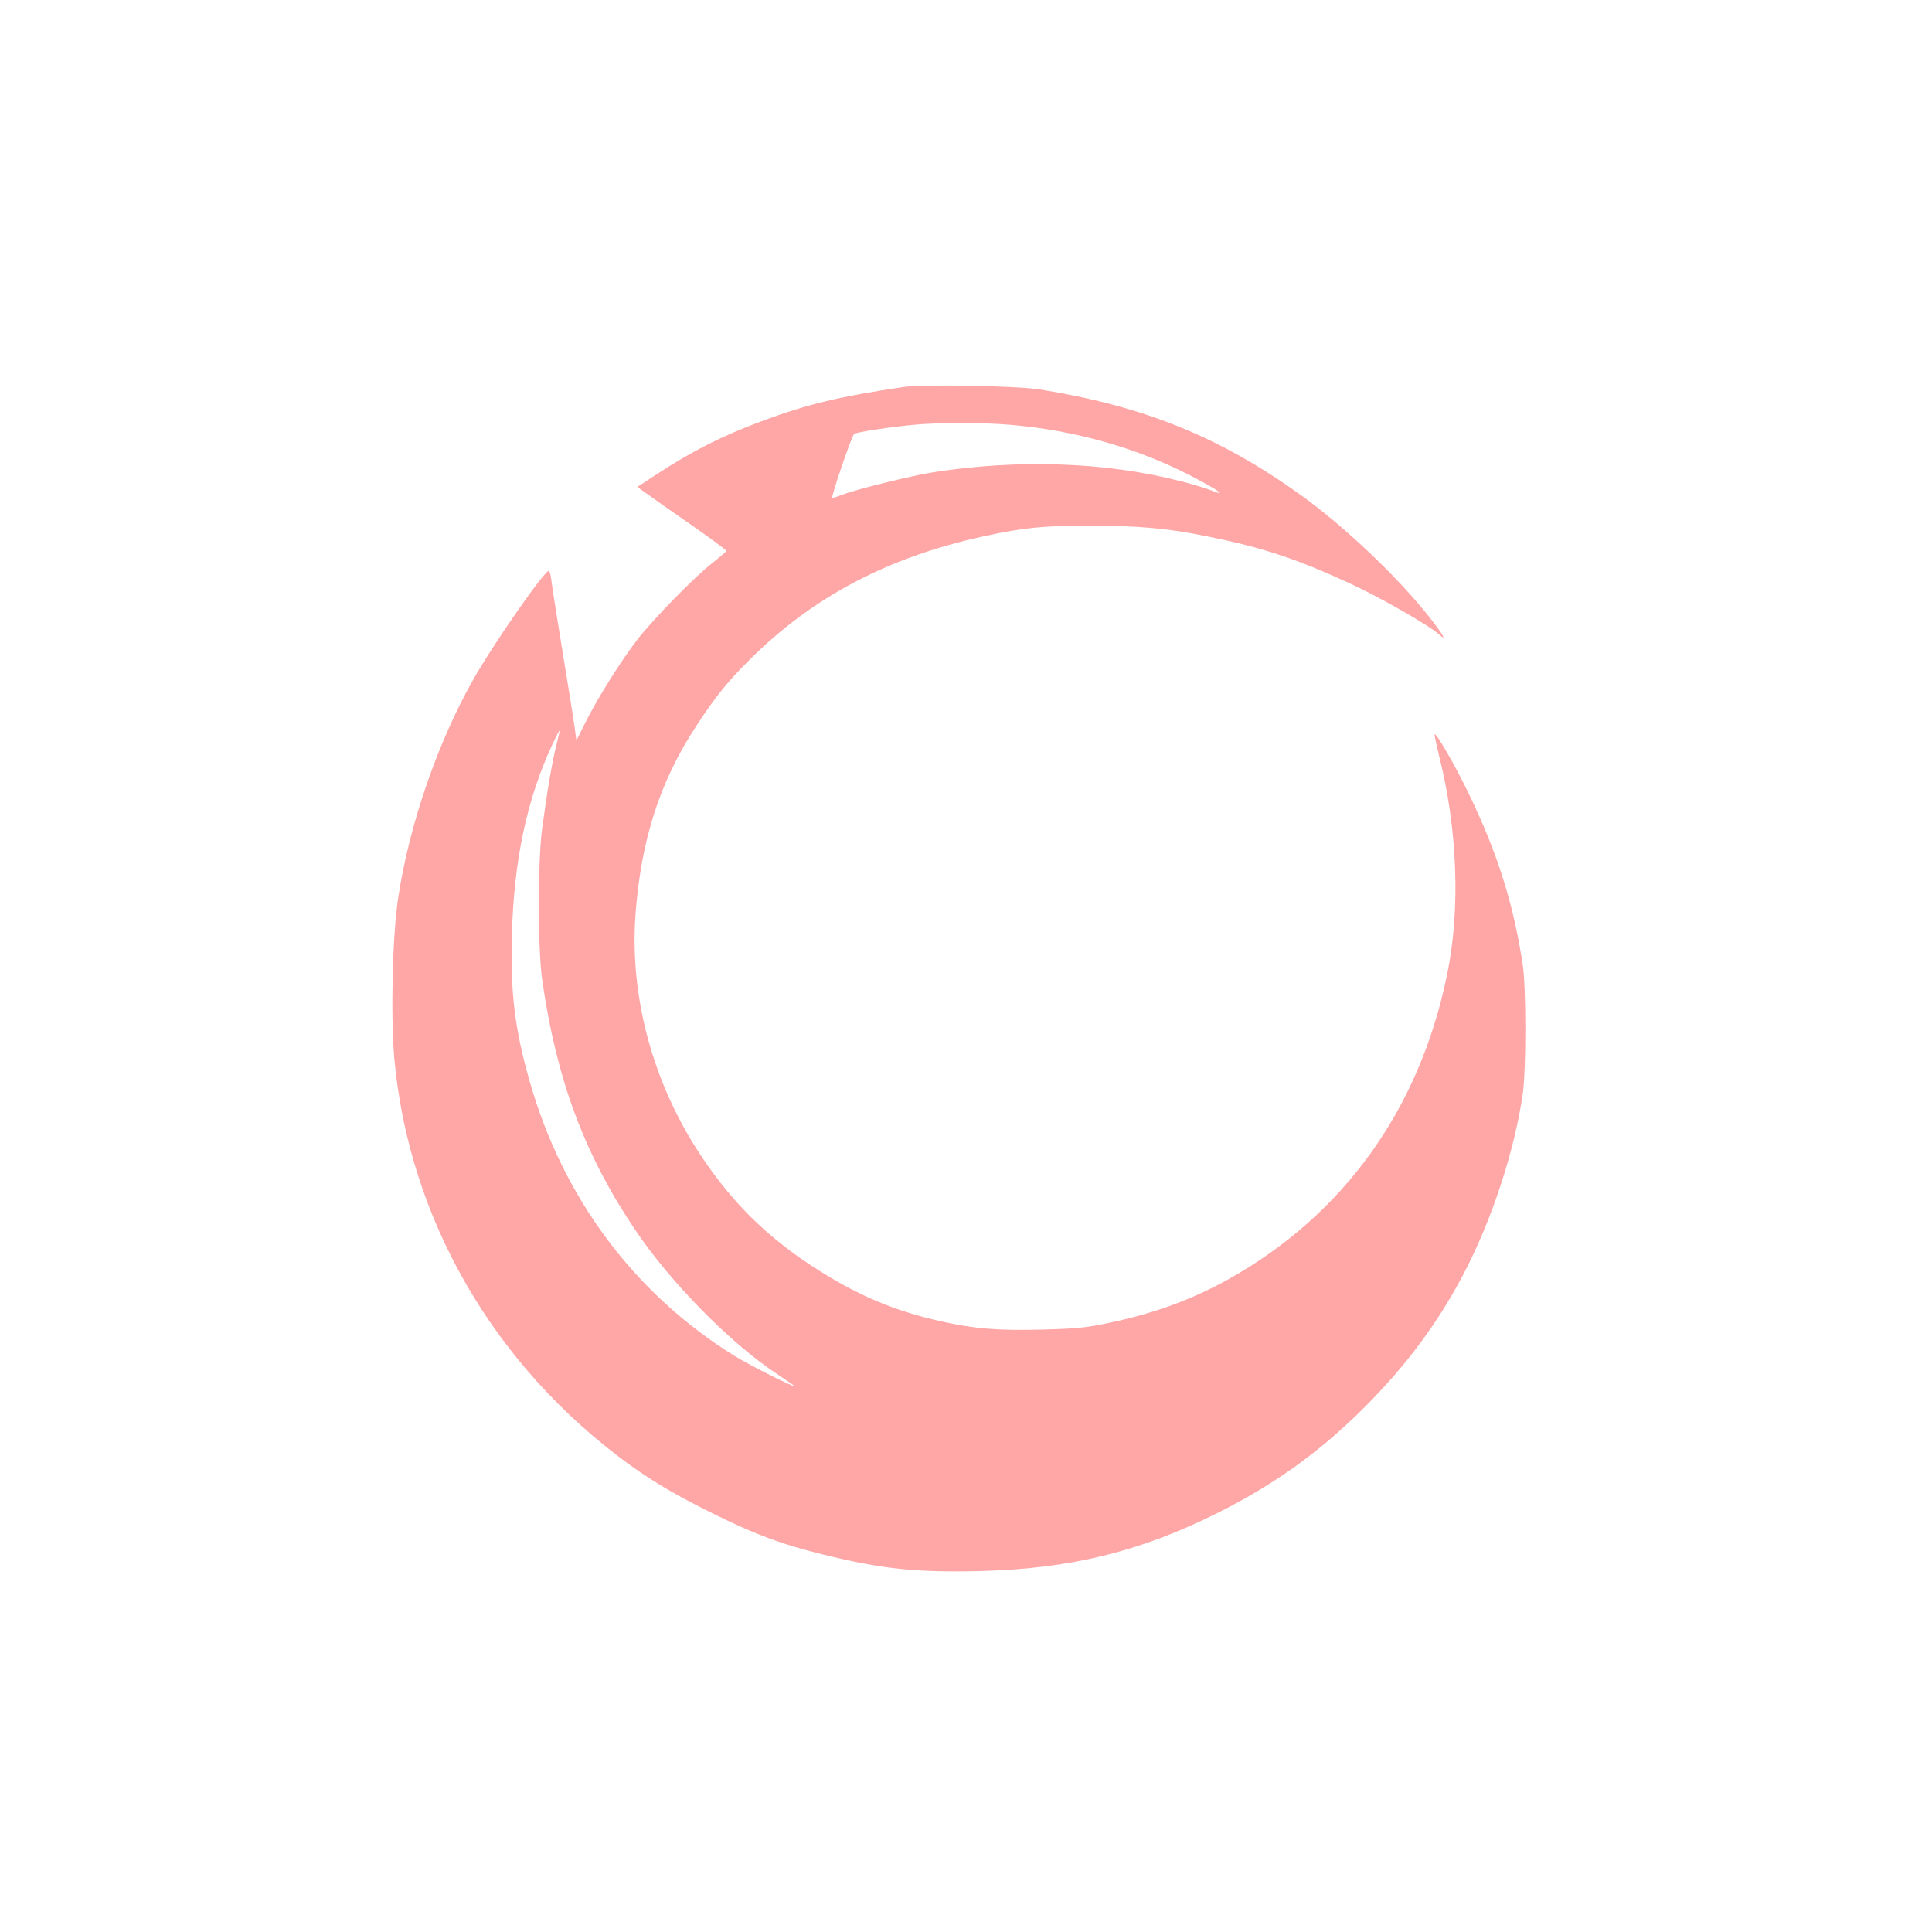 <?xml version="1.0" standalone="no"?>
<!DOCTYPE svg PUBLIC "-//W3C//DTD SVG 20010904//EN"
 "http://www.w3.org/TR/2001/REC-SVG-20010904/DTD/svg10.dtd">
<svg version="1.0" xmlns="http://www.w3.org/2000/svg"
 width="1024pt" height="1024pt" viewBox="0 0 1024 1024"
 preserveAspectRatio="xMidYMid meet">

<g transform="translate(0,1024) scale(0.1,-0.1)"
fill="#ffa6a6" stroke="none">
<path d="M4790 8189 c-342 -51 -511 -91 -757 -183 -207 -77 -363 -156 -556
-282 l-99 -65 66 -47 c36 -26 107 -76 158 -111 134 -92 247 -175 248 -181 0
-3 -34 -32 -74 -64 -95 -73 -311 -295 -398 -406 -85 -110 -212 -312 -274 -437
l-49 -98 -8 60 c-4 33 -32 209 -62 390 -30 182 -57 356 -61 388 -4 32 -10 60
-14 62 -17 11 -286 -374 -399 -572 -190 -334 -341 -771 -400 -1158 -31 -202
-41 -627 -21 -855 77 -851 529 -1632 1245 -2152 132 -95 258 -169 460 -268
218 -107 352 -156 567 -209 311 -77 492 -96 833 -88 474 12 842 101 1252 305
304 151 551 328 788 566 218 219 383 440 518 696 153 288 276 664 319 970 17
129 17 557 -1 675 -48 321 -135 597 -287 910 -69 143 -171 321 -180 313 -2 -3
8 -49 21 -104 101 -396 117 -825 44 -1174 -147 -711 -546 -1266 -1154 -1608
-193 -108 -393 -182 -630 -232 -132 -28 -176 -32 -360 -37 -236 -6 -358 4
-535 43 -225 51 -394 118 -589 233 -298 178 -503 371 -686 646 -256 386 -380
846 -346 1287 30 389 129 697 320 988 101 155 167 237 281 350 335 336 738
548 1246 658 205 45 314 56 559 56 257 0 413 -14 620 -56 297 -60 472 -118
755 -248 160 -73 424 -224 478 -273 46 -42 19 3 -63 106 -171 213 -453 479
-680 640 -428 305 -826 465 -1375 553 -123 19 -615 28 -720 13z m557 -200
c351 -29 681 -123 973 -275 138 -72 188 -108 105 -75 -27 11 -102 34 -165 50
-396 103 -871 119 -1325 46 -111 -18 -401 -90 -467 -116 -27 -10 -52 -19 -57
-19 -9 0 102 328 116 340 9 9 198 38 323 49 128 12 354 12 497 0z m-2398
-1698 c-22 -85 -51 -256 -76 -446 -23 -181 -23 -631 1 -800 75 -524 222 -920
488 -1317 187 -280 509 -608 756 -770 50 -34 92 -62 92 -64 0 -9 -237 110
-316 159 -531 329 -911 838 -1087 1457 -79 278 -102 467 -94 775 11 396 79
717 214 1008 20 42 37 76 39 75 1 -2 -7 -36 -17 -77z"/>
</g>
</svg>
